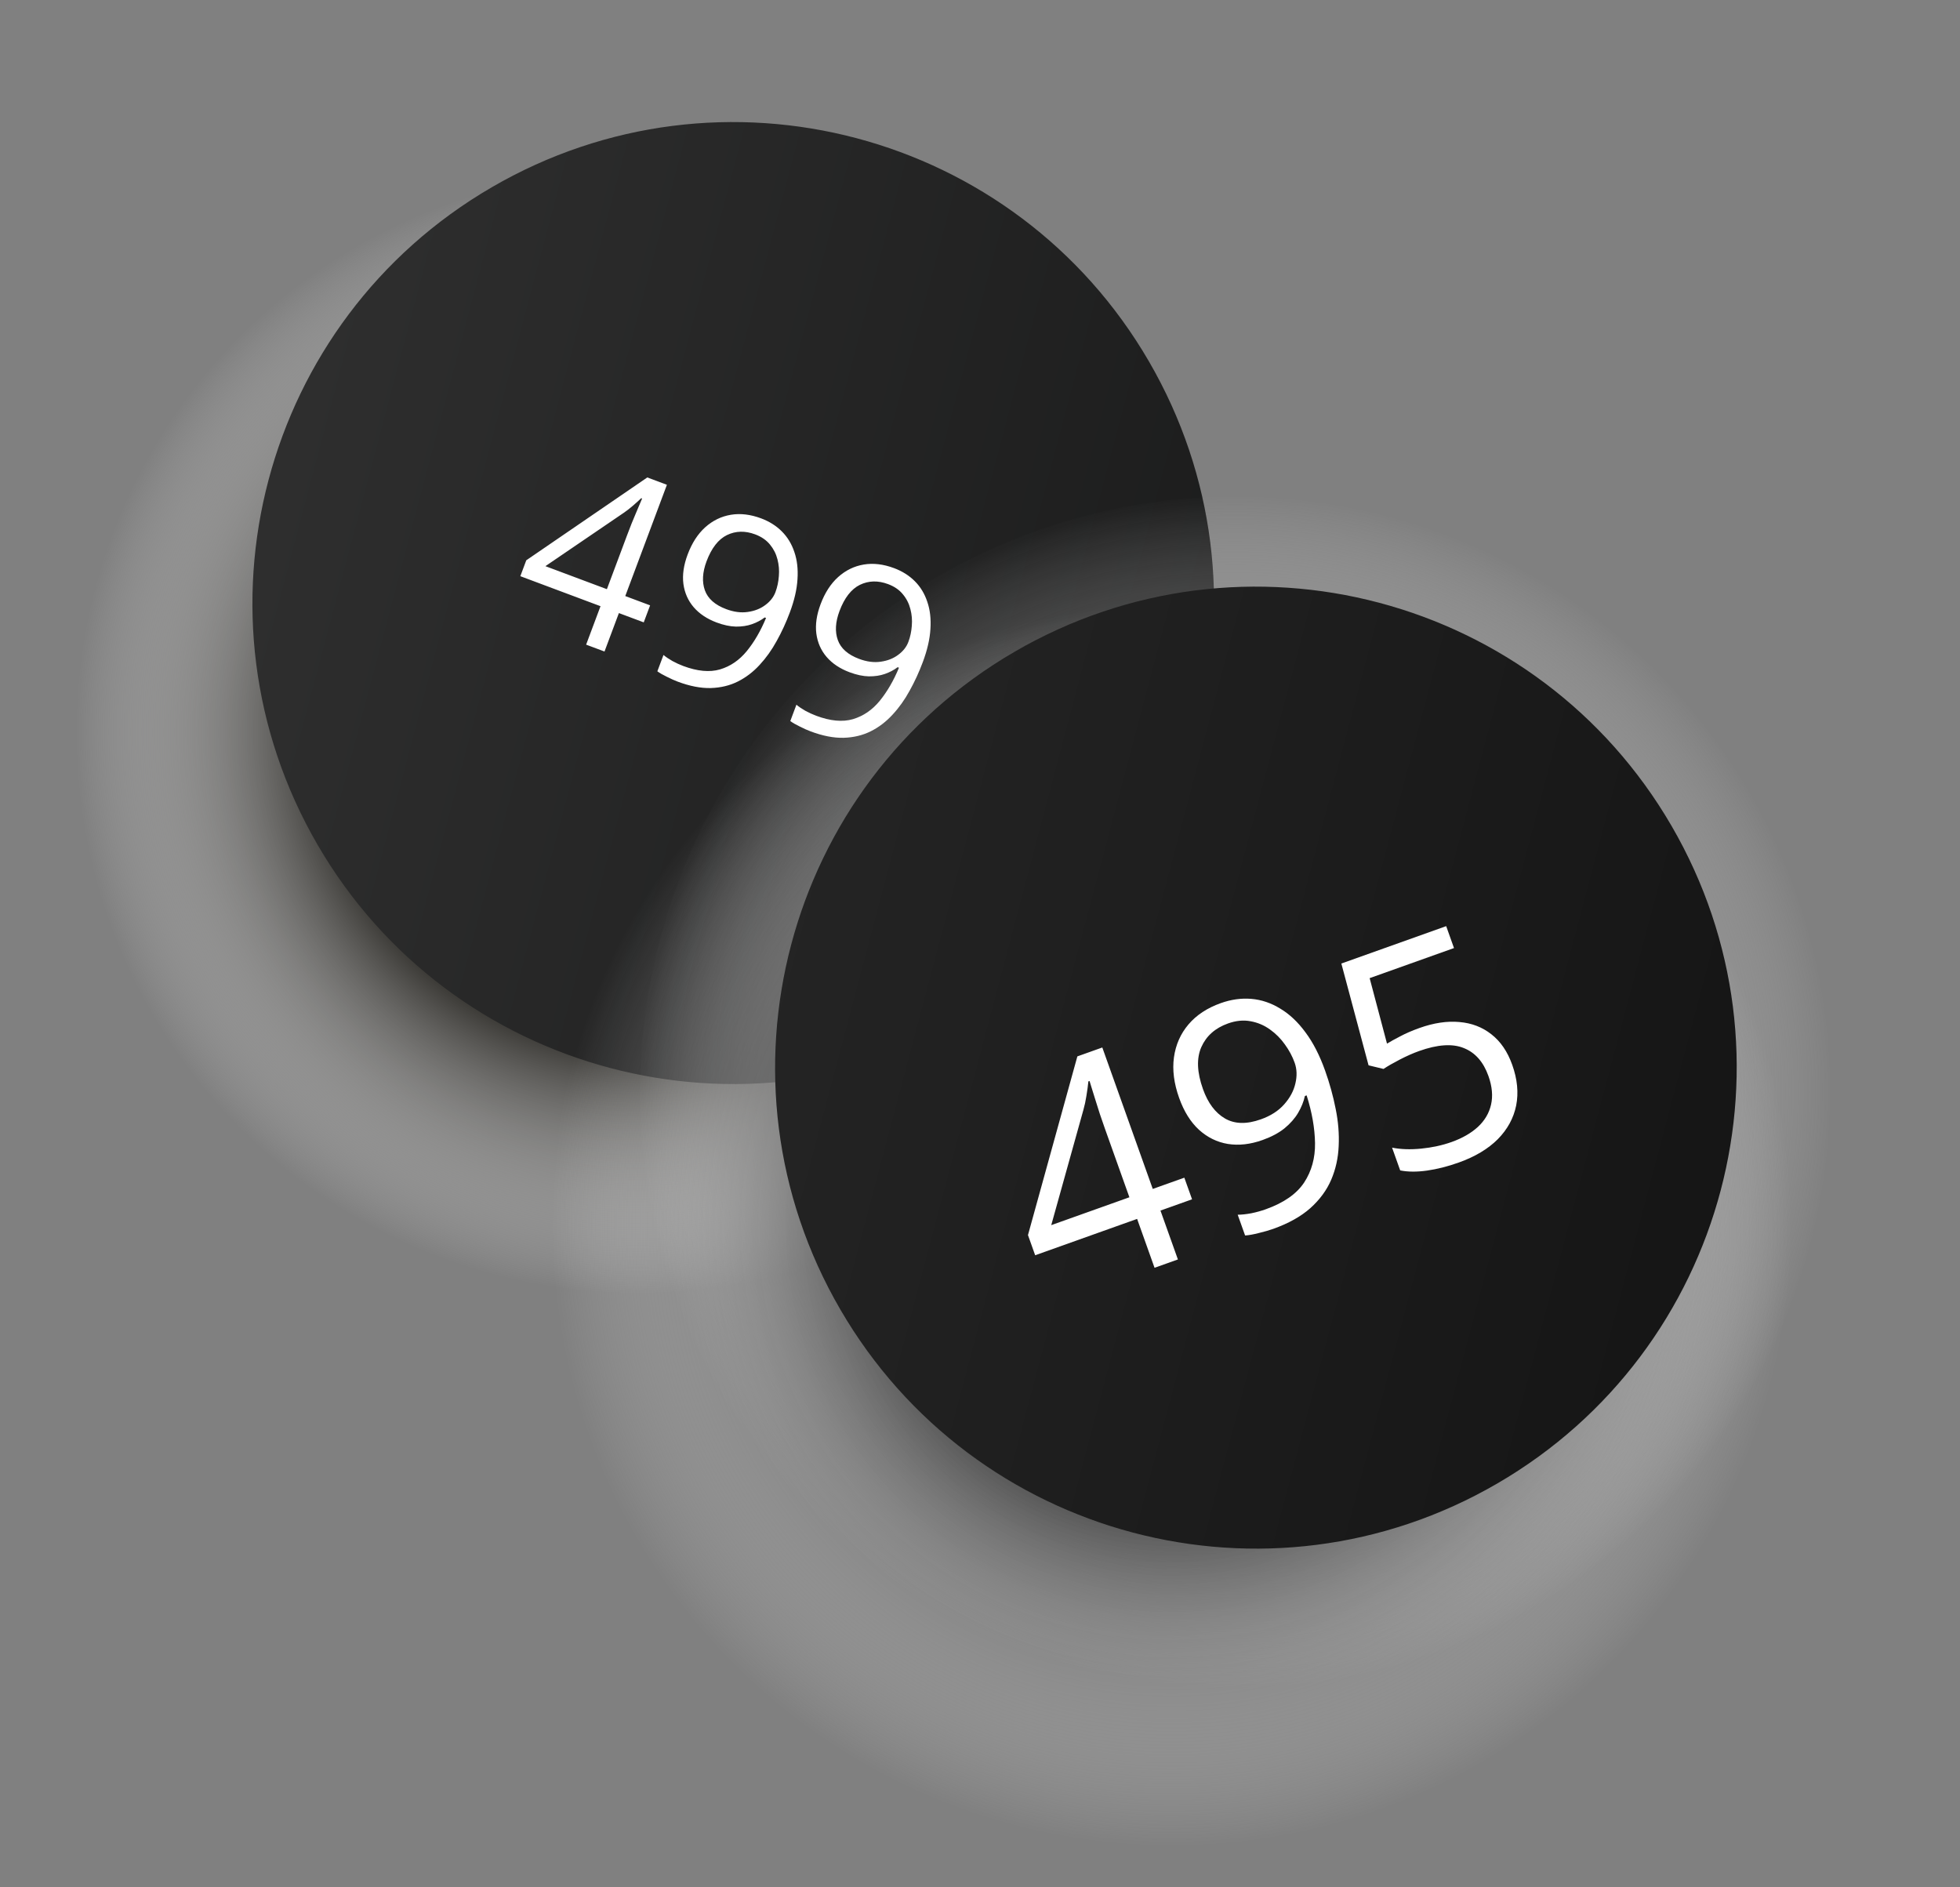 <svg width="135" height="130" viewBox="0 0 135 130" fill="none" xmlns="http://www.w3.org/2000/svg">
<rect x="0" y="0" width="135" height="130" fill="#808080" stroke="none"/>
<g clip-path="url(#clip0_1662_36)">
<path style="mix-blend-mode:multiply" d="M32.322 94.147C56.457 100.537 81.207 86.142 87.6 61.994C93.994 37.846 79.611 13.089 55.475 6.699C31.34 0.308 6.59 14.703 0.197 38.852C-6.197 63 8.186 87.756 32.322 94.147Z" fill="url(#paint0_radial_1662_36)"/>
<path d="M67.141 70.176C82.952 60.98 88.321 40.703 79.132 24.887C69.944 9.072 49.677 3.706 33.866 12.902C18.055 22.099 12.686 42.375 21.875 58.191C31.063 74.007 51.33 79.373 67.141 70.176Z" fill="url(#paint1_linear_1662_36)"/>
<path style="mix-blend-mode:multiply" d="M74.568 114.85C96.449 120.643 118.886 107.593 124.682 85.701C130.478 63.809 117.439 41.366 95.559 35.573C73.678 29.779 51.241 42.829 45.445 64.721C39.649 86.613 52.688 109.056 74.568 114.85Z" fill="url(#paint2_radial_1662_36)"/>
<path style="mix-blend-mode:multiply" d="M69.733 125.906C92.598 131.96 116.045 118.323 122.102 95.446C128.159 72.569 114.533 49.116 91.668 43.062C68.803 37.008 45.356 50.645 39.299 73.522C33.242 96.399 46.868 119.852 69.733 125.906Z" fill="url(#paint3_radial_1662_36)"/>
<path d="M103.141 102.177C118.952 92.98 124.321 72.704 115.132 56.888C105.943 41.072 85.677 35.706 69.866 44.902C54.055 54.099 48.686 74.376 57.875 90.191C67.063 106.007 87.329 111.373 103.141 102.177Z" fill="url(#paint4_linear_1662_36)"/>
<path d="M44.339 42.869L42.628 42.229L41.637 44.877L40.371 44.404L41.362 41.755L35.839 39.688L36.248 38.594L44.584 32.887L45.935 33.393L43.067 41.057L44.778 41.697L44.339 42.869ZM41.801 40.583L43.199 36.849C43.306 36.562 43.405 36.305 43.496 36.078C43.589 35.846 43.678 35.633 43.762 35.438C43.849 35.239 43.928 35.05 44.002 34.869C44.081 34.691 44.156 34.514 44.227 34.339L44.165 34.316C43.988 34.487 43.79 34.665 43.572 34.851C43.362 35.033 43.157 35.191 42.959 35.325L37.566 38.998L41.801 40.583ZM54.403 42.182C54.144 42.875 53.842 43.531 53.497 44.15C53.158 44.771 52.764 45.322 52.318 45.802C51.876 46.284 51.377 46.664 50.822 46.943C50.266 47.222 49.643 47.372 48.952 47.393C48.269 47.41 47.513 47.264 46.685 46.954C46.461 46.87 46.211 46.759 45.937 46.62C45.66 46.487 45.44 46.36 45.277 46.24L45.699 45.115C45.866 45.255 46.072 45.394 46.317 45.533C46.563 45.667 46.812 45.781 47.062 45.875C48.036 46.239 48.88 46.317 49.593 46.109C50.308 45.896 50.922 45.476 51.436 44.849C51.952 44.216 52.394 43.455 52.763 42.566L52.669 42.531C52.419 42.722 52.127 42.877 51.791 42.995C51.464 43.11 51.096 43.165 50.687 43.161C50.281 43.151 49.839 43.057 49.359 42.878C48.698 42.63 48.17 42.278 47.777 41.822C47.389 41.368 47.153 40.832 47.07 40.213C46.992 39.596 47.09 38.923 47.363 38.194C47.657 37.407 48.06 36.783 48.571 36.321C49.09 35.856 49.678 35.569 50.337 35.459C50.995 35.349 51.692 35.432 52.426 35.706C52.989 35.917 53.465 36.217 53.853 36.606C54.242 36.995 54.529 37.467 54.713 38.023C54.904 38.575 54.976 39.199 54.929 39.894C54.888 40.592 54.713 41.354 54.403 42.182ZM52.014 36.808C51.321 36.549 50.674 36.565 50.072 36.856C49.475 37.149 49.007 37.752 48.665 38.663C48.383 39.419 48.344 40.084 48.55 40.66C48.757 41.236 49.245 41.668 50.016 41.957C50.547 42.156 51.045 42.22 51.511 42.151C51.981 42.084 52.382 41.925 52.713 41.675C53.05 41.426 53.282 41.13 53.411 40.787C53.539 40.443 53.618 40.075 53.646 39.681C53.68 39.29 53.648 38.907 53.551 38.532C53.456 38.152 53.283 37.812 53.034 37.51C52.786 37.204 52.446 36.97 52.014 36.808ZM63.559 45.609C63.3 46.302 62.998 46.958 62.653 47.577C62.314 48.199 61.921 48.749 61.474 49.229C61.032 49.711 60.534 50.092 59.978 50.37C59.422 50.649 58.799 50.799 58.108 50.82C57.425 50.837 56.669 50.691 55.841 50.381C55.617 50.297 55.368 50.186 55.093 50.047C54.816 49.914 54.597 49.787 54.434 49.667L54.855 48.542C55.022 48.682 55.228 48.821 55.473 48.961C55.72 49.094 55.968 49.208 56.218 49.302C57.192 49.666 58.036 49.745 58.749 49.536C59.464 49.323 60.079 48.903 60.593 48.276C61.108 47.643 61.551 46.883 61.919 45.993L61.825 45.958C61.575 46.15 61.283 46.304 60.948 46.422C60.62 46.537 60.252 46.592 59.844 46.588C59.438 46.579 58.995 46.484 58.516 46.305C57.854 46.057 57.327 45.705 56.933 45.249C56.545 44.795 56.309 44.259 56.227 43.64C56.149 43.023 56.246 42.35 56.519 41.621C56.813 40.834 57.216 40.21 57.728 39.748C58.246 39.283 58.835 38.996 59.493 38.886C60.152 38.776 60.849 38.859 61.583 39.134C62.145 39.344 62.621 39.644 63.01 40.033C63.399 40.422 63.685 40.894 63.869 41.45C64.06 42.002 64.132 42.626 64.086 43.322C64.045 44.019 63.869 44.781 63.559 45.609ZM61.17 40.235C60.478 39.976 59.831 39.992 59.229 40.283C58.632 40.577 58.163 41.179 57.822 42.09C57.539 42.846 57.501 43.511 57.707 44.087C57.913 44.663 58.401 45.095 59.172 45.384C59.703 45.583 60.202 45.647 60.667 45.578C61.138 45.511 61.539 45.352 61.87 45.102C62.206 44.854 62.439 44.558 62.567 44.214C62.696 43.87 62.775 43.502 62.803 43.108C62.837 42.717 62.805 42.334 62.707 41.959C62.612 41.579 62.44 41.239 62.19 40.938C61.943 40.631 61.603 40.397 61.17 40.235Z" fill="white"/>
<path d="M82.106 82.609L79.93 83.385L81.131 86.752L79.522 87.326L78.322 83.959L71.3 86.463L70.804 85.073L74.206 72.765L75.924 72.152L79.399 81.895L81.574 81.12L82.106 82.609ZM77.79 82.469L76.097 77.722C75.967 77.358 75.853 77.029 75.756 76.735C75.656 76.435 75.568 76.156 75.492 75.9C75.413 75.637 75.335 75.388 75.259 75.154C75.19 74.918 75.118 74.686 75.045 74.459L74.965 74.487C74.934 74.796 74.889 75.13 74.829 75.487C74.775 75.835 74.706 76.154 74.623 76.445L72.407 84.389L77.79 82.469ZM91.269 73.743C91.583 74.624 91.826 75.504 91.998 76.383C92.177 77.259 92.245 78.112 92.205 78.94C92.171 79.765 91.999 80.539 91.69 81.262C91.38 81.984 90.9 82.637 90.25 83.22C89.603 83.793 88.754 84.268 87.701 84.644C87.416 84.745 87.085 84.841 86.707 84.931C86.331 85.028 86.015 85.085 85.76 85.101L85.249 83.671C85.525 83.67 85.838 83.636 86.188 83.571C86.536 83.5 86.868 83.407 87.186 83.294C88.424 82.852 89.303 82.24 89.823 81.458C90.34 80.669 90.591 79.762 90.576 78.737C90.559 77.706 90.366 76.61 89.998 75.451L89.878 75.493C89.793 75.882 89.637 76.27 89.409 76.657C89.186 77.035 88.875 77.388 88.477 77.717C88.077 78.039 87.572 78.308 86.963 78.525C86.122 78.826 85.326 78.915 84.574 78.796C83.829 78.673 83.164 78.347 82.579 77.817C82.001 77.284 81.547 76.554 81.216 75.627C80.859 74.627 80.74 73.696 80.858 72.833C80.98 71.961 81.314 71.204 81.861 70.561C82.408 69.918 83.148 69.43 84.082 69.097C84.797 68.842 85.501 68.744 86.193 68.803C86.886 68.862 87.548 69.085 88.178 69.472C88.813 69.85 89.392 70.394 89.913 71.103C90.442 71.81 90.894 72.69 91.269 73.743ZM84.581 70.497C83.7 70.811 83.088 71.354 82.744 72.126C82.406 72.896 82.444 73.86 82.858 75.019C83.2 75.979 83.706 76.653 84.374 77.042C85.043 77.43 85.867 77.45 86.847 77.1C87.522 76.86 88.056 76.516 88.45 76.07C88.849 75.621 89.107 75.141 89.223 74.629C89.346 74.115 89.329 73.64 89.173 73.203C89.018 72.766 88.793 72.346 88.5 71.943C88.214 71.538 87.871 71.194 87.471 70.91C87.07 70.621 86.625 70.432 86.139 70.345C85.65 70.25 85.131 70.301 84.581 70.497ZM97.769 70.809C98.755 70.457 99.673 70.32 100.521 70.398C101.368 70.469 102.103 70.752 102.727 71.246C103.358 71.737 103.835 72.437 104.158 73.344C104.513 74.337 104.603 75.271 104.43 76.147C104.255 77.015 103.833 77.789 103.165 78.468C102.494 79.14 101.596 79.677 100.47 80.078C99.715 80.347 98.99 80.531 98.294 80.63C97.597 80.729 96.98 80.726 96.442 80.619L95.883 79.05C96.47 79.169 97.138 79.191 97.888 79.118C98.639 79.044 99.338 78.892 99.987 78.661C100.722 78.398 101.323 78.053 101.79 77.626C102.261 77.189 102.564 76.678 102.698 76.093C102.837 75.498 102.777 74.837 102.517 74.109C102.172 73.142 101.608 72.503 100.826 72.193C100.048 71.873 99.019 71.941 97.742 72.397C97.331 72.544 96.893 72.737 96.426 72.978C95.96 73.219 95.582 73.436 95.293 73.629L94.263 73.38L92.389 66.369L99.61 63.793L100.148 65.303L94.338 67.375L95.533 71.886C95.766 71.743 96.071 71.575 96.45 71.38C96.826 71.179 97.265 70.989 97.769 70.809Z" fill="white"/>
</g>
<defs>
<radialGradient id="paint0_radial_1662_36" cx="0" cy="0" r="1" gradientUnits="userSpaceOnUse" gradientTransform="translate(43.898 50.423) rotate(14.83) scale(45.208 45.231)">
<stop offset="0.432" stop-color="#12100B"/>
<stop offset="0.86" stop-color="white" stop-opacity="0"/>
</radialGradient>
<linearGradient id="paint1_linear_1662_36" x1="-3.898" y1="-9.392" x2="188.871" y2="41.648" gradientUnits="userSpaceOnUse">
<stop offset="0.13" stop-color="#303030"/>
<stop offset="1" stop-color="#010202"/>
</linearGradient>
<radialGradient id="paint2_radial_1662_36" cx="0" cy="0" r="1" gradientUnits="userSpaceOnUse" gradientTransform="translate(85.064 75.211) rotate(14.83) scale(40.984 41.005)">
<stop offset="0.286"/>
<stop offset="1" stop-color="white" stop-opacity="0"/>
</radialGradient>
<radialGradient id="paint3_radial_1662_36" cx="0" cy="0" r="1" gradientUnits="userSpaceOnUse" gradientTransform="translate(80.701 84.484) rotate(14.83) scale(42.828 42.85)">
<stop offset="0.286"/>
<stop offset="1" stop-color="white" stop-opacity="0"/>
</radialGradient>
<linearGradient id="paint4_linear_1662_36" x1="32.102" y1="22.608" x2="224.871" y2="73.648" gradientUnits="userSpaceOnUse">
<stop offset="0.13" stop-color="#252525"/>
<stop offset="1"/>
</linearGradient>
<clipPath id="clip0_1662_36">
<rect width="135" height="130" fill="white"/>
</clipPath>
</defs>
</svg>
